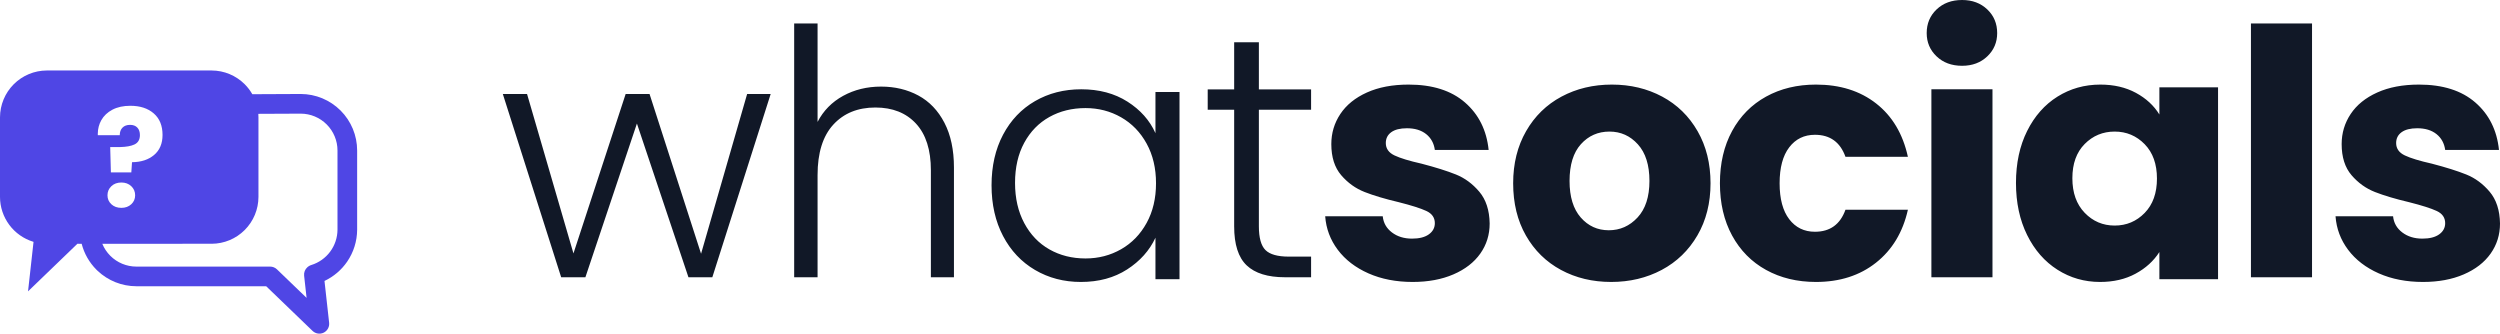 <?xml version="1.0" encoding="UTF-8"?>
<svg width="532px" height="71px" viewBox="0 0 532 71" version="1.1" xmlns="http://www.w3.org/2000/svg" xmlns:xlink="http://www.w3.org/1999/xlink">
    <!-- Generator: Sketch 60.1 (88133) - https://sketch.com -->
    <title>Logo</title>
    <desc>Created with Sketch.</desc>
    <g id="Page-1" stroke="none" stroke-width="1" fill="none" fill-rule="evenodd">
        <g id="Artboard" transform="translate(-167, -256)" fill-rule="nonzero">
            <g id="Logo" transform="translate(167, 256)">
                <path d="M124.572,59 L135.536,26.286 L146.501,59 L151.583,59 L164,20 L158.99,20 L149.187,54 L138.223,20 L133.14,20 L122.031,53.929 L112.155,20 L107,20 L119.417,59 L124.572,59 Z M173.979,59 L173.979,37.254 C173.979,32.535 175.093,28.959 177.322,26.527 C179.551,24.095 182.538,22.878 186.285,22.878 C189.936,22.878 192.817,24.022 194.927,26.308 C197.037,28.595 198.092,31.903 198.092,36.232 L198.092,36.232 L198.092,59 L203,59 L203,35.649 C203,31.903 202.324,28.728 200.973,26.126 C199.621,23.523 197.772,21.589 195.425,20.324 C193.077,19.059 190.434,18.427 187.494,18.427 C184.506,18.427 181.815,19.084 179.421,20.397 C177.026,21.711 175.212,23.559 173.979,25.943 L173.979,25.943 L173.979,5 L169,5 L169,59 L173.979,59 Z M230.013,60 C233.815,60 237.094,59.112 239.848,57.337 C242.603,55.562 244.614,53.313 245.881,50.589 L245.881,50.589 L245.881,59.416 L251,59.416 L251,19.584 L245.881,19.584 L245.881,28.338 C244.662,25.614 242.676,23.377 239.921,21.626 C237.167,19.875 233.888,19 230.086,19 C226.43,19 223.151,19.839 220.25,21.517 C217.35,23.195 215.083,25.578 213.45,28.666 C211.817,31.755 211,35.342 211,39.427 C211,43.512 211.817,47.112 213.45,50.224 C215.083,53.337 217.35,55.744 220.25,57.447 C223.151,59.149 226.405,60 230.013,60 Z M231,55 C228.143,55 225.581,54.358 223.315,53.073 C221.049,51.788 219.264,49.921 217.958,47.473 C216.653,45.024 216,42.176 216,38.927 C216,35.63 216.653,32.782 217.958,30.382 C219.264,27.982 221.049,26.152 223.315,24.891 C225.581,23.63 228.143,23 231,23 C233.759,23 236.283,23.655 238.574,24.964 C240.865,26.273 242.675,28.139 244.005,30.564 C245.335,32.988 246,35.8 246,39 C246,42.2 245.335,45.012 244.005,47.436 C242.675,49.861 240.865,51.727 238.574,53.036 C236.283,54.345 233.759,55 231,55 Z M279,59 L279,54.608 L274.259,54.608 C271.889,54.608 270.235,54.144 269.296,53.217 C268.358,52.289 267.889,50.606 267.889,48.165 L267.889,48.165 L267.889,23.348 L279,23.348 L279,19.029 L267.889,19.029 L267.889,9 L262.63,9 L262.63,19.029 L257,19.029 L257,23.348 L262.63,23.348 L262.63,48.165 C262.63,52.021 263.519,54.791 265.296,56.474 C267.074,58.158 269.79,59 273.444,59 L273.444,59 L279,59 Z M300.623,60 C303.908,60 306.795,59.463 309.283,58.39 C311.771,57.317 313.679,55.841 315.007,53.963 C316.336,52.085 317,49.951 317,47.561 C316.952,44.732 316.215,42.476 314.79,40.793 C313.365,39.11 311.71,37.89 309.826,37.134 C307.942,36.378 305.502,35.61 302.507,34.829 C299.899,34.244 297.978,33.659 296.746,33.073 C295.514,32.488 294.899,31.61 294.899,30.439 C294.899,29.463 295.285,28.695 296.058,28.134 C296.831,27.573 297.942,27.293 299.391,27.293 C301.082,27.293 302.447,27.707 303.486,28.537 C304.524,29.366 305.14,30.488 305.333,31.902 L305.333,31.902 L316.783,31.902 C316.348,27.707 314.669,24.341 311.746,21.805 C308.824,19.268 304.826,18 299.754,18 C296.324,18 293.365,18.561 290.877,19.683 C288.389,20.805 286.505,22.329 285.225,24.256 C283.944,26.183 283.304,28.317 283.304,30.659 C283.304,33.439 284.005,35.646 285.406,37.28 C286.807,38.915 288.473,40.11 290.406,40.866 C292.338,41.622 294.754,42.341 297.652,43.024 C300.357,43.707 302.314,44.329 303.522,44.89 C304.729,45.451 305.333,46.317 305.333,47.488 C305.333,48.463 304.911,49.256 304.065,49.866 C303.22,50.476 302.024,50.78 300.478,50.78 C298.787,50.78 297.362,50.341 296.203,49.463 C295.043,48.585 294.391,47.439 294.246,46.024 L294.246,46.024 L282,46.024 C282.193,48.659 283.087,51.037 284.681,53.159 C286.275,55.28 288.449,56.951 291.203,58.171 C293.957,59.39 297.097,60 300.623,60 Z M342.855,60 C346.814,60 350.398,59.146 353.609,57.439 C356.819,55.732 359.353,53.28 361.212,50.085 C363.071,46.89 364,43.195 364,39 C364,34.805 363.083,31.11 361.248,27.915 C359.414,24.72 356.903,22.268 353.717,20.561 C350.531,18.854 346.959,18 343,18 C339.041,18 335.469,18.854 332.283,20.561 C329.097,22.268 326.586,24.72 324.752,27.915 C322.917,31.11 322,34.805 322,39 C322,43.244 322.905,46.951 324.716,50.122 C326.526,53.293 329.012,55.732 332.174,57.439 C335.336,59.146 338.897,60 342.855,60 Z M342.353,49 C339.96,49 337.969,48.094 336.381,46.281 C334.794,44.468 334,41.874 334,38.5 C334,35.076 334.806,32.469 336.418,30.682 C338.03,28.894 340.057,28 342.5,28 C344.894,28 346.909,28.906 348.545,30.719 C350.182,32.532 351,35.126 351,38.5 C351,41.874 350.157,44.468 348.472,46.281 C346.787,48.094 344.747,49 342.353,49 Z M386.438,60 C391.499,60 395.757,58.634 399.212,55.902 C402.667,53.171 404.929,49.415 406,44.634 L406,44.634 L392.715,44.634 C391.596,47.756 389.431,49.317 386.219,49.317 C383.932,49.317 382.107,48.427 380.745,46.646 C379.382,44.866 378.701,42.317 378.701,39 C378.701,35.683 379.382,33.134 380.745,31.354 C382.107,29.573 383.932,28.683 386.219,28.683 C389.431,28.683 391.596,30.244 392.715,33.366 L392.715,33.366 L406,33.366 C404.929,28.488 402.679,24.707 399.248,22.024 C395.818,19.341 391.547,18 386.438,18 C382.448,18 378.908,18.854 375.818,20.561 C372.727,22.268 370.319,24.707 368.591,27.878 C366.864,31.049 366,34.756 366,39 C366,43.244 366.864,46.951 368.591,50.122 C370.319,53.293 372.727,55.732 375.818,57.439 C378.908,59.146 382.448,60 386.438,60 Z M417.537,14 C419.704,14 421.49,13.332 422.894,11.995 C424.298,10.658 425,9.005 425,7.038 C425,5.02 424.298,3.342 422.894,2.005 C421.49,0.668 419.704,0 417.537,0 C415.32,0 413.51,0.668 412.106,2.005 C410.702,3.342 410,5.02 410,7.038 C410,9.005 410.702,10.658 412.106,11.995 C413.51,13.332 415.32,14 417.537,14 Z M424,59 L424,19 L411,19 L411,59 L424,59 Z M446.886,60 C449.758,60 452.276,59.415 454.442,58.244 C456.608,57.073 458.299,55.537 459.516,53.634 L459.516,53.634 L459.516,59.415 L472,59.415 L472,18.585 L459.516,18.585 L459.516,24.366 C458.348,22.463 456.681,20.927 454.515,19.756 C452.349,18.585 449.831,18 446.959,18 C443.601,18 440.559,18.854 437.834,20.561 C435.108,22.268 432.954,24.707 431.373,27.878 C429.791,31.049 429,34.732 429,38.927 C429,43.122 429.791,46.817 431.373,50.012 C432.954,53.207 435.108,55.671 437.834,57.402 C440.559,59.134 443.577,60 446.886,60 Z M450,48 C447.492,48 445.365,47.094 443.619,45.283 C441.873,43.471 441,41.019 441,37.928 C441,34.836 441.873,32.408 443.619,30.645 C445.365,28.882 447.492,28 450,28 C452.508,28 454.635,28.894 456.381,30.681 C458.127,32.469 459,34.908 459,38 C459,41.092 458.127,43.531 456.381,45.319 C454.635,47.106 452.508,48 450,48 Z M492,59 L492,5 L479,5 L479,59 L492,59 Z M515.623,60 C518.908,60 521.795,59.463 524.283,58.39 C526.771,57.317 528.679,55.841 530.007,53.963 C531.336,52.085 532,49.951 532,47.561 C531.952,44.732 531.215,42.476 529.79,40.793 C528.365,39.11 526.71,37.89 524.826,37.134 C522.942,36.378 520.502,35.61 517.507,34.829 C514.899,34.244 512.978,33.659 511.746,33.073 C510.514,32.488 509.899,31.61 509.899,30.439 C509.899,29.463 510.285,28.695 511.058,28.134 C511.831,27.573 512.942,27.293 514.391,27.293 C516.082,27.293 517.447,27.707 518.486,28.537 C519.524,29.366 520.14,30.488 520.333,31.902 L520.333,31.902 L531.783,31.902 C531.348,27.707 529.669,24.341 526.746,21.805 C523.824,19.268 519.826,18 514.754,18 C511.324,18 508.365,18.561 505.877,19.683 C503.389,20.805 501.505,22.329 500.225,24.256 C498.944,26.183 498.304,28.317 498.304,30.659 C498.304,33.439 499.005,35.646 500.406,37.28 C501.807,38.915 503.473,40.11 505.406,40.866 C507.338,41.622 509.754,42.341 512.652,43.024 C515.357,43.707 517.314,44.329 518.522,44.89 C519.729,45.451 520.333,46.317 520.333,47.488 C520.333,48.463 519.911,49.256 519.065,49.866 C518.22,50.476 517.024,50.78 515.478,50.78 C513.787,50.78 512.362,50.341 511.203,49.463 C510.043,48.585 509.391,47.439 509.246,46.024 L509.246,46.024 L497,46.024 C497.193,48.659 498.087,51.037 499.681,53.159 C501.275,55.28 503.449,56.951 506.203,58.171 C508.957,59.39 512.097,60 515.623,60 Z" id="whatsocials" fill="#111827"></path>
                <path d="M45.047,15 C47.684,15.008 50.211,16.061 52.076,17.927 C52.712,18.564 53.254,19.279 53.692,20.048 L63.989,20 C67.173,20.004 70.226,21.271 72.478,23.523 C74.73,25.775 75.996,28.829 76,32.016 L76,32.016 L76,48.903 C75.985,51.319 75.248,53.675 73.884,55.668 C72.671,57.441 71.012,58.855 69.081,59.77 L69.081,59.77 L69.051,59.783 L70.039,68.677 C70.131,69.498 69.731,70.29 69.028,70.707 L69.028,70.707 L68.884,70.786 C68.093,71.174 67.145,71.026 66.51,70.415 L66.51,70.415 L56.644,60.912 L29.011,60.912 C25.945,60.909 23,59.733 20.775,57.635 L20.775,57.635 L20.522,57.389 C18.986,55.853 17.909,53.944 17.377,51.874 L16.474,51.873 L5.967,62 L7.134,51.484 L7.088,51.45 L7.088,51.45 C5.042,50.828 3.25,49.565 1.974,47.848 C0.698,46.131 0.006,44.05 0,41.91 L0,24.964 C0.008,22.324 1.059,19.794 2.924,17.927 C4.789,16.061 7.316,15.008 9.953,15 L45.047,15 Z M63.992,24.184 L54.97,24.225 C54.989,24.47 54.999,24.716 55,24.964 L55,41.91 C54.992,44.55 53.941,47.079 52.076,48.946 C50.211,50.813 47.684,51.865 45.047,51.873 L21.768,51.874 C22.159,52.823 22.735,53.695 23.475,54.434 C24.943,55.902 26.933,56.728 29.008,56.731 L29.008,56.731 L57.491,56.731 C58.03,56.732 58.548,56.942 58.937,57.316 L58.937,57.316 L65.24,63.387 L64.717,58.666 C64.641,57.98 64.908,57.305 65.421,56.859 L65.421,56.859 L65.554,56.753 L65.745,56.62 C65.896,56.527 66.059,56.452 66.232,56.399 C67.841,55.905 69.251,54.911 70.255,53.56 C71.259,52.21 71.807,50.574 71.818,48.897 L71.818,48.897 L71.818,32.017 C71.815,29.94 70.989,27.949 69.521,26.481 C68.053,25.012 66.062,24.186 63.992,24.184 L63.992,24.184 Z M25.83,38.838 C24.96,38.838 24.25,39.099 23.699,39.621 C23.148,40.143 22.872,40.791 22.872,41.564 C22.872,42.318 23.148,42.951 23.699,43.464 C24.25,43.976 24.96,44.232 25.83,44.232 C26.681,44.232 27.382,43.976 27.933,43.464 C28.484,42.951 28.759,42.318 28.759,41.564 C28.759,40.791 28.484,40.143 27.933,39.621 C27.382,39.099 26.681,38.838 25.83,38.838 Z M27.744,22.511 C26.255,22.511 24.984,22.787 23.931,23.337 C22.877,23.889 22.084,24.638 21.553,25.585 C21.069,26.446 20.822,27.403 20.81,28.456 L20.813,28.775 L25.482,28.775 C25.482,28.098 25.675,27.562 26.062,27.166 C26.449,26.769 26.99,26.571 27.686,26.571 C28.343,26.571 28.856,26.764 29.223,27.151 C29.59,27.538 29.774,28.069 29.774,28.746 C29.774,29.713 29.383,30.38 28.6,30.747 C27.877,31.086 26.853,31.269 25.529,31.295 L25.192,31.298 L23.452,31.298 L23.597,36.692 L27.947,36.692 L28.092,34.517 C30.045,34.498 31.616,33.98 32.805,32.965 C33.994,31.951 34.588,30.534 34.588,28.717 C34.588,26.745 33.965,25.218 32.718,24.135 C31.471,23.052 29.813,22.511 27.744,22.511 Z" id="Shape" fill="#4F46E5"></path>
            </g>
        </g>
    </g>
</svg>
